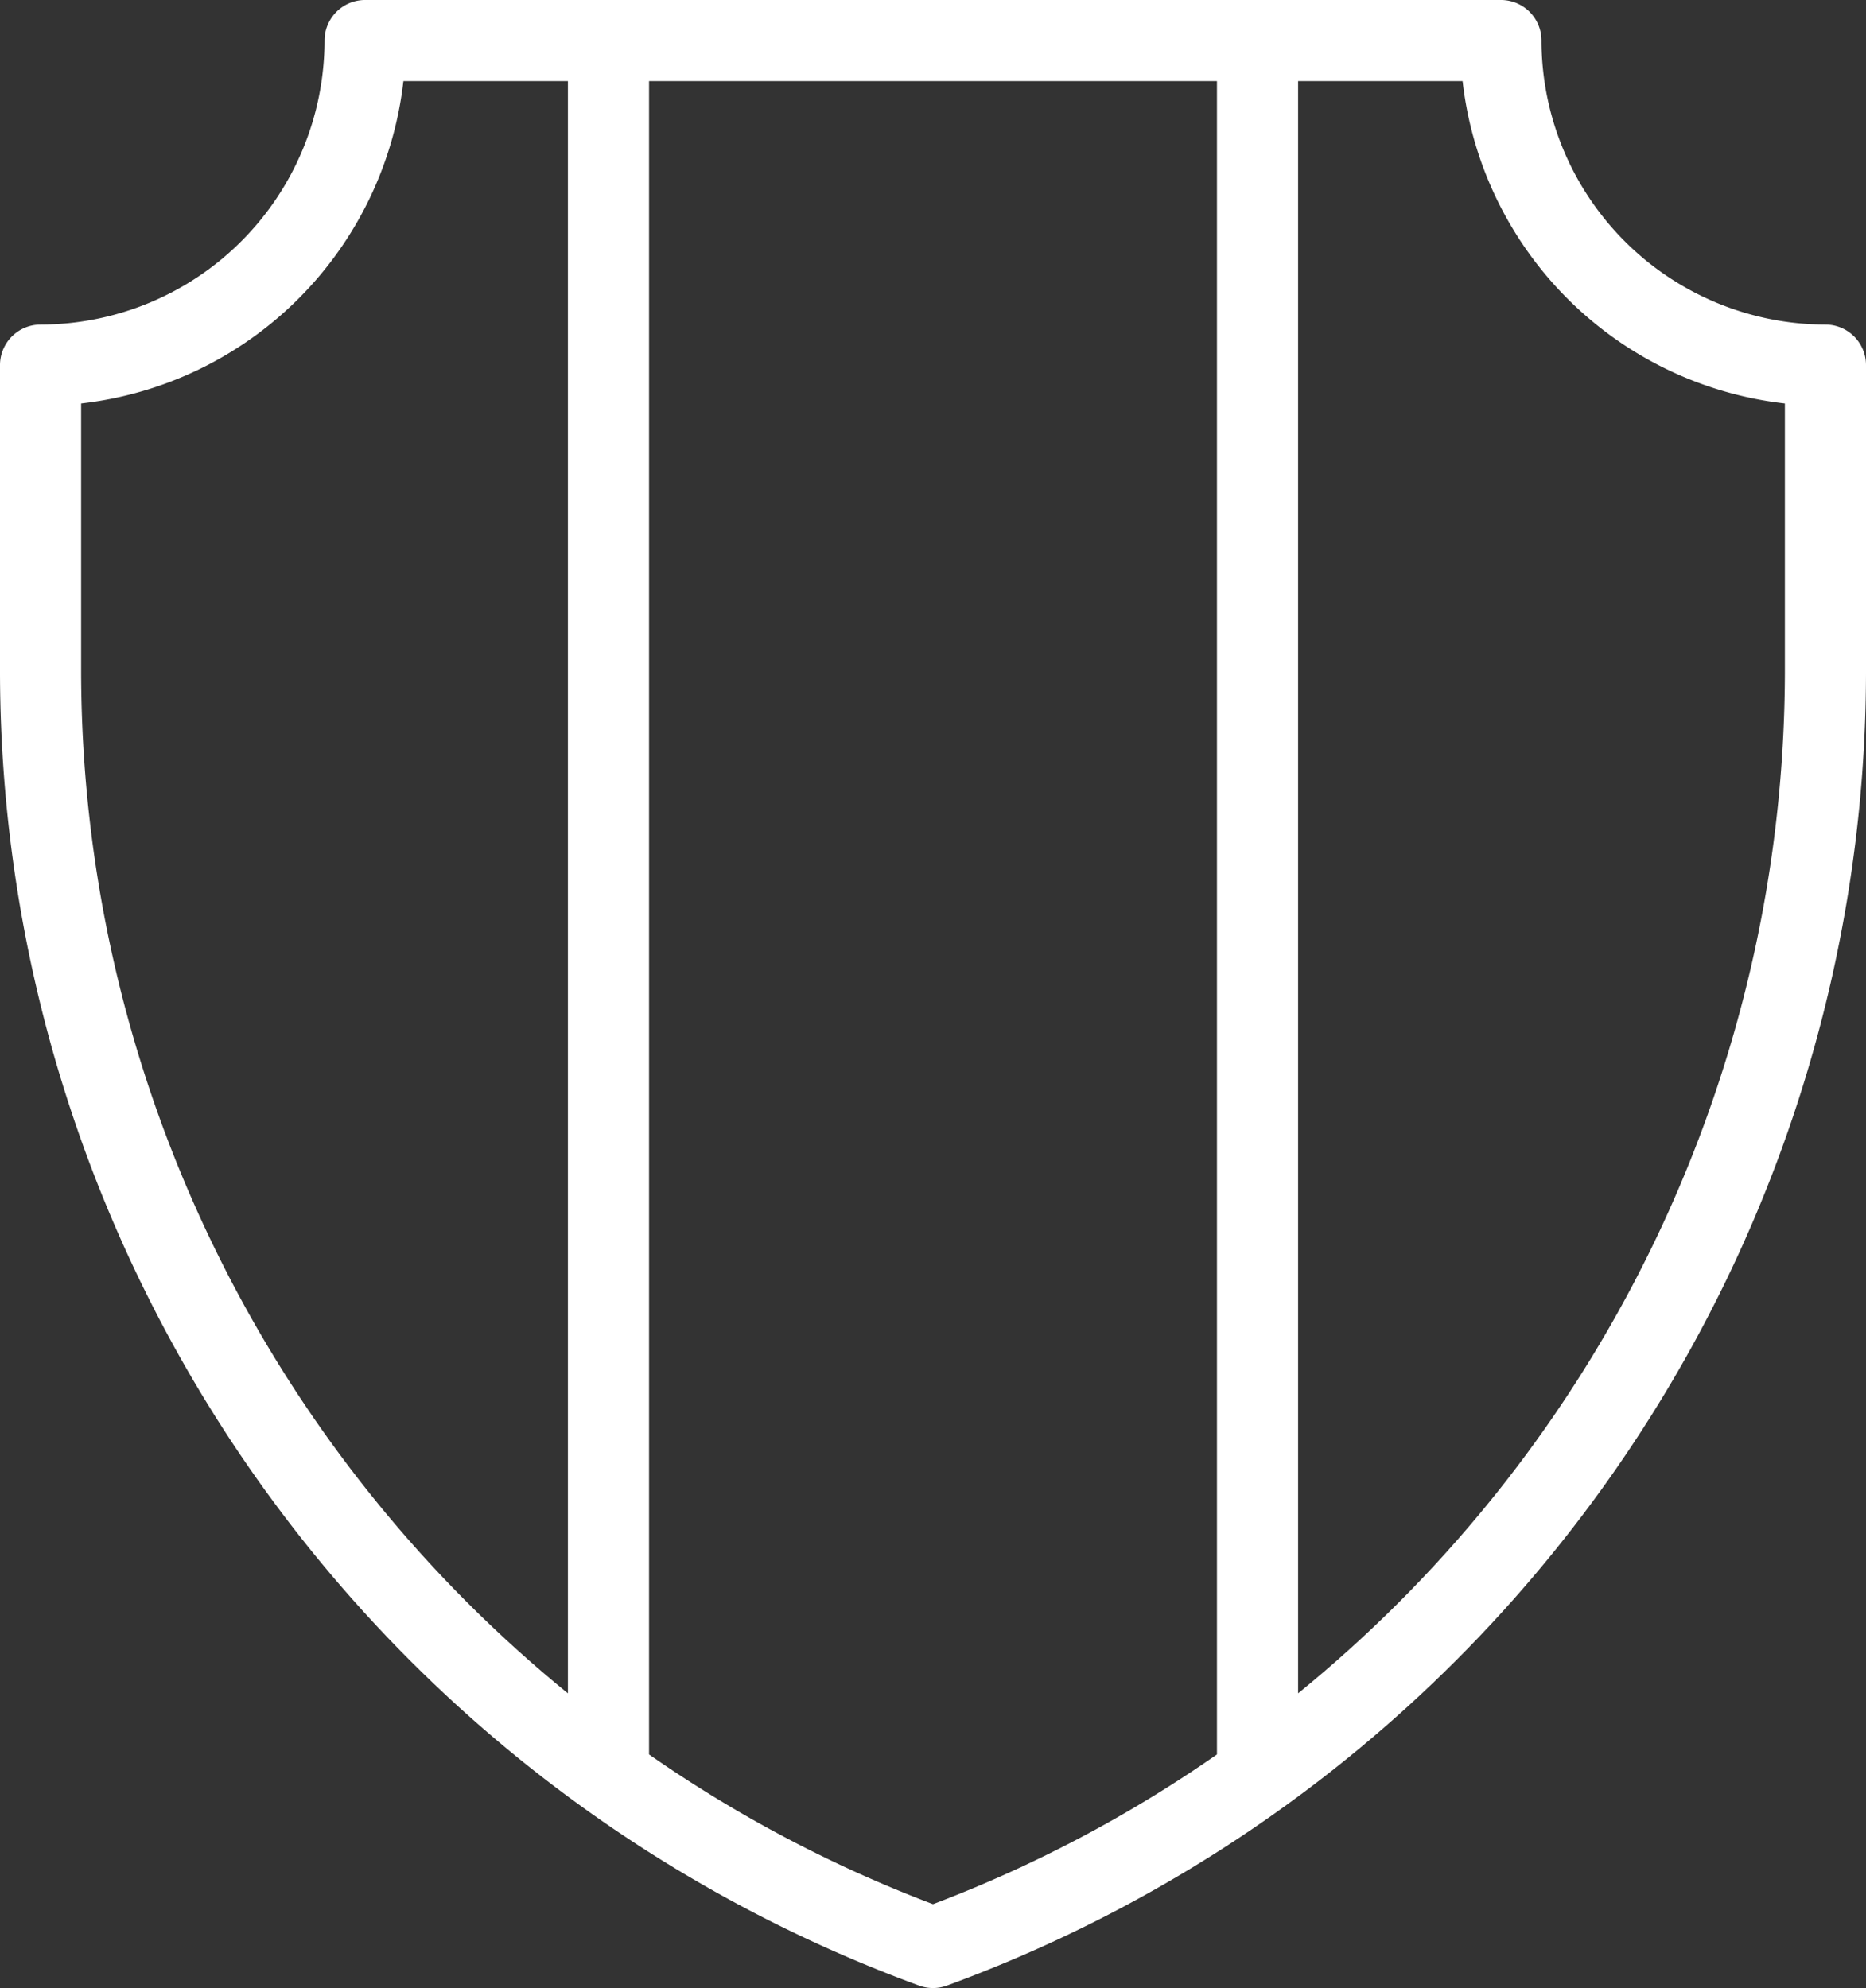 <svg id="justice" xmlns="http://www.w3.org/2000/svg" width="72.412" height="77.134" viewBox="0 0 72.412 77.134">
  <rect x="0" y="0" width="72.412" height="77.134" fill="#333333" stroke="none"/>
  <path id="Контур_81" data-name="Контур 81" d="M72.838,13.593A11.032,11.032,0,0,1,61.819,2.574,1.574,1.574,0,0,0,60.245,1H16.168a1.574,1.574,0,0,0-1.574,1.574A11.032,11.032,0,0,1,3.574,13.593,1.574,1.574,0,0,0,2,15.168v11.95A54.345,54.345,0,0,0,37.668,78.039a1.563,1.563,0,0,0,1.077,0A54.347,54.347,0,0,0,74.412,27.117V15.168A1.574,1.574,0,0,0,72.838,13.593ZM24.038,66.7A51.184,51.184,0,0,1,5.148,27.117V16.654A14.2,14.2,0,0,0,17.655,4.148h6.383Zm25.187,2.371a50.666,50.666,0,0,1-11.019,5.81,50.665,50.665,0,0,1-11.019-5.81V4.148H49.225ZM71.264,27.117A51.184,51.184,0,0,1,52.374,66.7V4.148h6.383A14.2,14.2,0,0,0,71.264,16.654Z" transform="translate(-2 -1)" fill="#fff"/>
</svg>

